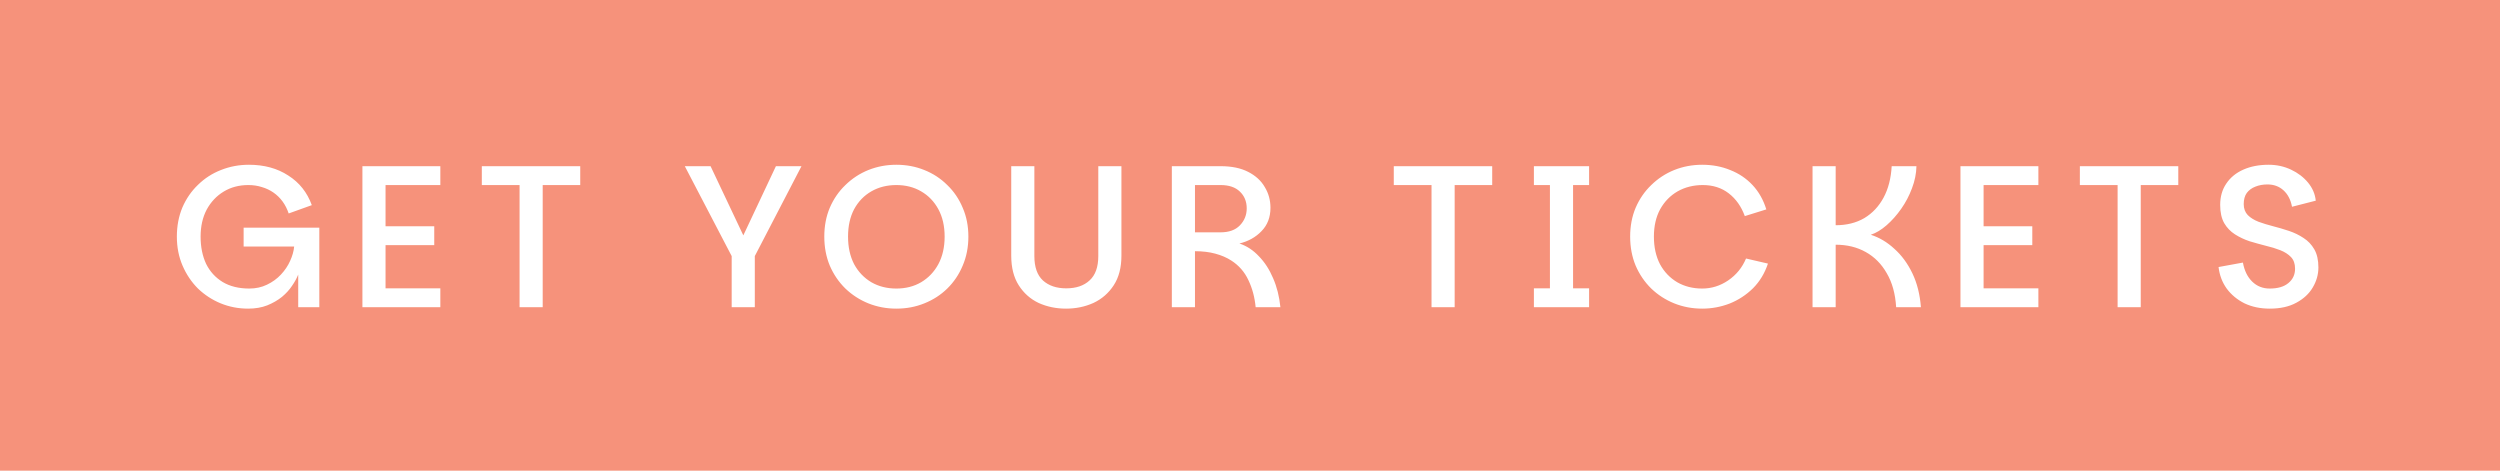 <svg xmlns="http://www.w3.org/2000/svg" width="887" height="167" viewBox="0 0 887 167" fill="none"><rect width="887" height="167" fill="#F6927B"></rect><path d="M102.422 75.736C101.894 74.152 101.174 72.736 100.262 71.488C99.35 70.24 98.27 69.184 97.022 68.32C95.774 67.456 94.406 66.808 92.918 66.376C91.43 65.896 89.822 65.656 88.094 65.656C84.83 65.656 81.926 66.424 79.382 67.96C76.838 69.496 74.822 71.632 73.334 74.368C71.894 77.104 71.174 80.296 71.174 83.944C71.174 87.592 71.822 90.808 73.118 93.592C74.462 96.328 76.43 98.488 79.022 100.072C81.614 101.608 84.758 102.376 88.454 102.376C90.758 102.376 92.846 101.92 94.718 101.008C96.638 100.096 98.294 98.896 99.686 97.408C101.078 95.92 102.158 94.312 102.926 92.584C103.742 90.808 104.222 89.104 104.366 87.472H86.438V80.776H113.294V109H105.806V95.104L106.526 94.384C106.526 95.152 106.286 96.16 105.806 97.408C105.326 98.656 104.606 99.976 103.646 101.368C102.734 102.76 101.534 104.08 100.046 105.328C98.558 106.528 96.806 107.536 94.79 108.352C92.822 109.12 90.566 109.504 88.022 109.504C84.614 109.504 81.374 108.88 78.302 107.632C75.278 106.384 72.59 104.632 70.238 102.376C67.934 100.072 66.11 97.36 64.766 94.24C63.422 91.12 62.75 87.688 62.75 83.944C62.75 80.2 63.398 76.768 64.694 73.648C66.038 70.528 67.886 67.84 70.238 65.584C72.59 63.28 75.302 61.528 78.374 60.328C81.494 59.08 84.806 58.456 88.31 58.456C93.734 58.456 98.39 59.728 102.278 62.272C106.214 64.768 108.998 68.272 110.63 72.784L102.422 75.736ZM156.232 65.656H136.792V80.272H154.072V86.968H136.792V102.304H156.232V109H128.584V58.96H156.232V65.656ZM170.95 58.96H205.87V65.656H192.55V109H184.342V65.656H170.95V58.96ZM242.966 58.96H252.11L265.574 87.4H261.902L275.294 58.96H284.366L267.806 90.856V109H259.598V90.856L242.966 58.96ZM318.021 109.504C314.517 109.504 311.205 108.88 308.085 107.632C305.013 106.384 302.301 104.632 299.949 102.376C297.597 100.072 295.749 97.36 294.405 94.24C293.109 91.12 292.461 87.688 292.461 83.944C292.461 80.2 293.109 76.792 294.405 73.72C295.749 70.6 297.597 67.912 299.949 65.656C302.301 63.352 305.013 61.576 308.085 60.328C311.205 59.08 314.517 58.456 318.021 58.456C321.573 58.456 324.885 59.08 327.957 60.328C331.077 61.576 333.789 63.352 336.093 65.656C338.445 67.912 340.269 70.6 341.565 73.72C342.909 76.792 343.581 80.2 343.581 83.944C343.581 87.688 342.909 91.12 341.565 94.24C340.269 97.36 338.445 100.072 336.093 102.376C333.789 104.632 331.077 106.384 327.957 107.632C324.885 108.88 321.573 109.504 318.021 109.504ZM318.021 102.376C321.333 102.376 324.261 101.632 326.805 100.144C329.397 98.608 331.437 96.472 332.925 93.736C334.413 90.952 335.157 87.688 335.157 83.944C335.157 80.2 334.413 76.96 332.925 74.224C331.437 71.488 329.397 69.376 326.805 67.888C324.261 66.4 321.333 65.656 318.021 65.656C314.709 65.656 311.757 66.4 309.165 67.888C306.573 69.376 304.533 71.488 303.045 74.224C301.605 76.96 300.885 80.2 300.885 83.944C300.885 87.688 301.605 90.952 303.045 93.736C304.533 96.472 306.573 98.608 309.165 100.144C311.757 101.632 314.709 102.376 318.021 102.376ZM358.786 58.96H366.994V90.856C366.994 94.744 368.002 97.624 370.018 99.496C372.082 101.368 374.842 102.304 378.298 102.304C381.802 102.304 384.562 101.368 386.578 99.496C388.642 97.624 389.674 94.744 389.674 90.856V58.96H397.882V90.712C397.882 94.936 396.97 98.44 395.146 101.224C393.322 104.008 390.922 106.096 387.946 107.488C384.97 108.832 381.73 109.504 378.226 109.504C374.722 109.504 371.482 108.832 368.506 107.488C365.578 106.096 363.226 104.008 361.45 101.224C359.674 98.44 358.786 94.936 358.786 90.712V58.96ZM415.769 109V58.96H433.049C436.985 58.96 440.249 59.632 442.841 60.976C445.481 62.32 447.449 64.12 448.745 66.376C450.089 68.584 450.761 71.032 450.761 73.72C450.761 77.08 449.705 79.84 447.593 82C445.529 84.16 442.913 85.624 439.745 86.392C442.337 87.256 444.641 88.768 446.657 90.928C448.721 93.04 450.401 95.632 451.697 98.704C453.041 101.776 453.905 105.208 454.289 109H445.505C445.169 105.448 444.305 102.232 442.913 99.352C441.569 96.472 439.553 94.168 436.865 92.44C435.233 91.384 433.337 90.568 431.177 89.992C429.065 89.416 426.665 89.128 423.977 89.128V109H415.769ZM423.977 82.432H433.049C436.025 82.432 438.305 81.616 439.889 79.984C441.521 78.304 442.337 76.288 442.337 73.936C442.337 71.488 441.521 69.496 439.889 67.96C438.305 66.424 436.025 65.656 433.049 65.656H423.977V82.432ZM494.514 58.96H529.434V65.656H516.114V109H507.906V65.656H494.514V58.96ZM544.227 109V102.304H549.915V65.656H544.227V58.96H563.811V65.656H558.123V102.304H563.811V109H544.227ZM603.94 109.504C600.436 109.504 597.124 108.88 594.004 107.632C590.932 106.384 588.22 104.632 585.868 102.376C583.516 100.072 581.668 97.36 580.324 94.24C579.028 91.12 578.38 87.688 578.38 83.944C578.38 80.2 579.028 76.792 580.324 73.72C581.668 70.6 583.516 67.912 585.868 65.656C588.22 63.352 590.932 61.576 594.004 60.328C597.124 59.08 600.436 58.456 603.94 58.456C607.54 58.456 610.852 59.08 613.876 60.328C616.948 61.528 619.588 63.304 621.796 65.656C624.004 68.008 625.636 70.888 626.692 74.296L619.06 76.672C617.812 73.264 615.916 70.576 613.372 68.608C610.828 66.64 607.756 65.656 604.156 65.656C600.844 65.656 597.868 66.4 595.228 67.888C592.636 69.376 590.572 71.488 589.036 74.224C587.548 76.96 586.804 80.2 586.804 83.944C586.804 87.688 587.524 90.952 588.964 93.736C590.452 96.472 592.492 98.608 595.084 100.144C597.676 101.632 600.628 102.376 603.94 102.376C607.252 102.376 610.324 101.416 613.156 99.496C616.036 97.528 618.148 94.936 619.492 91.72L627.268 93.52C626.116 96.976 624.34 99.904 621.94 102.304C619.54 104.656 616.78 106.456 613.66 107.704C610.54 108.904 607.3 109.504 603.94 109.504ZM643.089 109V58.96H651.297V79.912C655.185 79.912 658.569 79.072 661.449 77.392C664.329 75.664 666.609 73.24 668.289 70.12C669.969 67 670.929 63.28 671.169 58.96H679.953C679.905 61.552 679.377 64.168 678.369 66.808C677.409 69.4 676.137 71.824 674.553 74.08C672.969 76.336 671.241 78.28 669.369 79.912C667.497 81.544 665.625 82.672 663.753 83.296C666.777 84.256 669.561 85.912 672.105 88.264C674.697 90.568 676.833 93.472 678.513 96.976C680.193 100.48 681.201 104.488 681.537 109H672.753C672.465 104.248 671.361 100.24 669.441 96.976C667.569 93.664 665.073 91.144 661.953 89.416C658.881 87.688 655.329 86.824 651.297 86.824V109H643.089ZM723.218 65.656H703.778V80.272H721.058V86.968H703.778V102.304H723.218V109H695.57V58.96H723.218V65.656ZM737.936 58.96H772.856V65.656H759.536V109H751.328V65.656H737.936V58.96ZM805.289 109.504C801.977 109.504 799.001 108.88 796.361 107.632C793.769 106.336 791.657 104.584 790.025 102.376C788.441 100.168 787.481 97.624 787.145 94.744L795.785 93.16C796.313 96.04 797.417 98.296 799.097 99.928C800.777 101.56 802.841 102.376 805.289 102.376C808.169 102.376 810.377 101.728 811.913 100.432C813.497 99.136 814.289 97.432 814.289 95.32C814.289 93.592 813.809 92.224 812.849 91.216C811.889 90.208 810.617 89.392 809.033 88.768C807.449 88.144 805.721 87.616 803.849 87.184C801.977 86.704 800.081 86.176 798.161 85.6C796.289 84.976 794.561 84.16 792.977 83.152C791.393 82.144 790.121 80.824 789.161 79.192C788.201 77.512 787.721 75.352 787.721 72.712C787.721 69.784 788.441 67.264 789.881 65.152C791.321 62.992 793.337 61.336 795.929 60.184C798.521 59.032 801.521 58.456 804.929 58.456C807.761 58.456 810.401 59.032 812.849 60.184C815.297 61.336 817.313 62.872 818.897 64.792C820.481 66.712 821.393 68.848 821.633 71.2L813.209 73.36C812.729 70.864 811.721 68.92 810.185 67.528C808.649 66.136 806.753 65.44 804.497 65.44C802.913 65.44 801.473 65.704 800.177 66.232C798.929 66.712 797.921 67.456 797.153 68.464C796.433 69.472 796.073 70.792 796.073 72.424C796.073 74.008 796.553 75.304 797.513 76.312C798.473 77.272 799.745 78.064 801.329 78.688C802.913 79.264 804.641 79.792 806.513 80.272C808.385 80.752 810.257 81.304 812.129 81.928C814.001 82.552 815.729 83.392 817.313 84.448C818.897 85.456 820.169 86.8 821.129 88.48C822.089 90.16 822.569 92.296 822.569 94.888C822.569 97.384 821.897 99.76 820.553 102.016C819.257 104.224 817.313 106.024 814.721 107.416C812.177 108.808 809.033 109.504 805.289 109.504Z" fill="white"></path></svg>